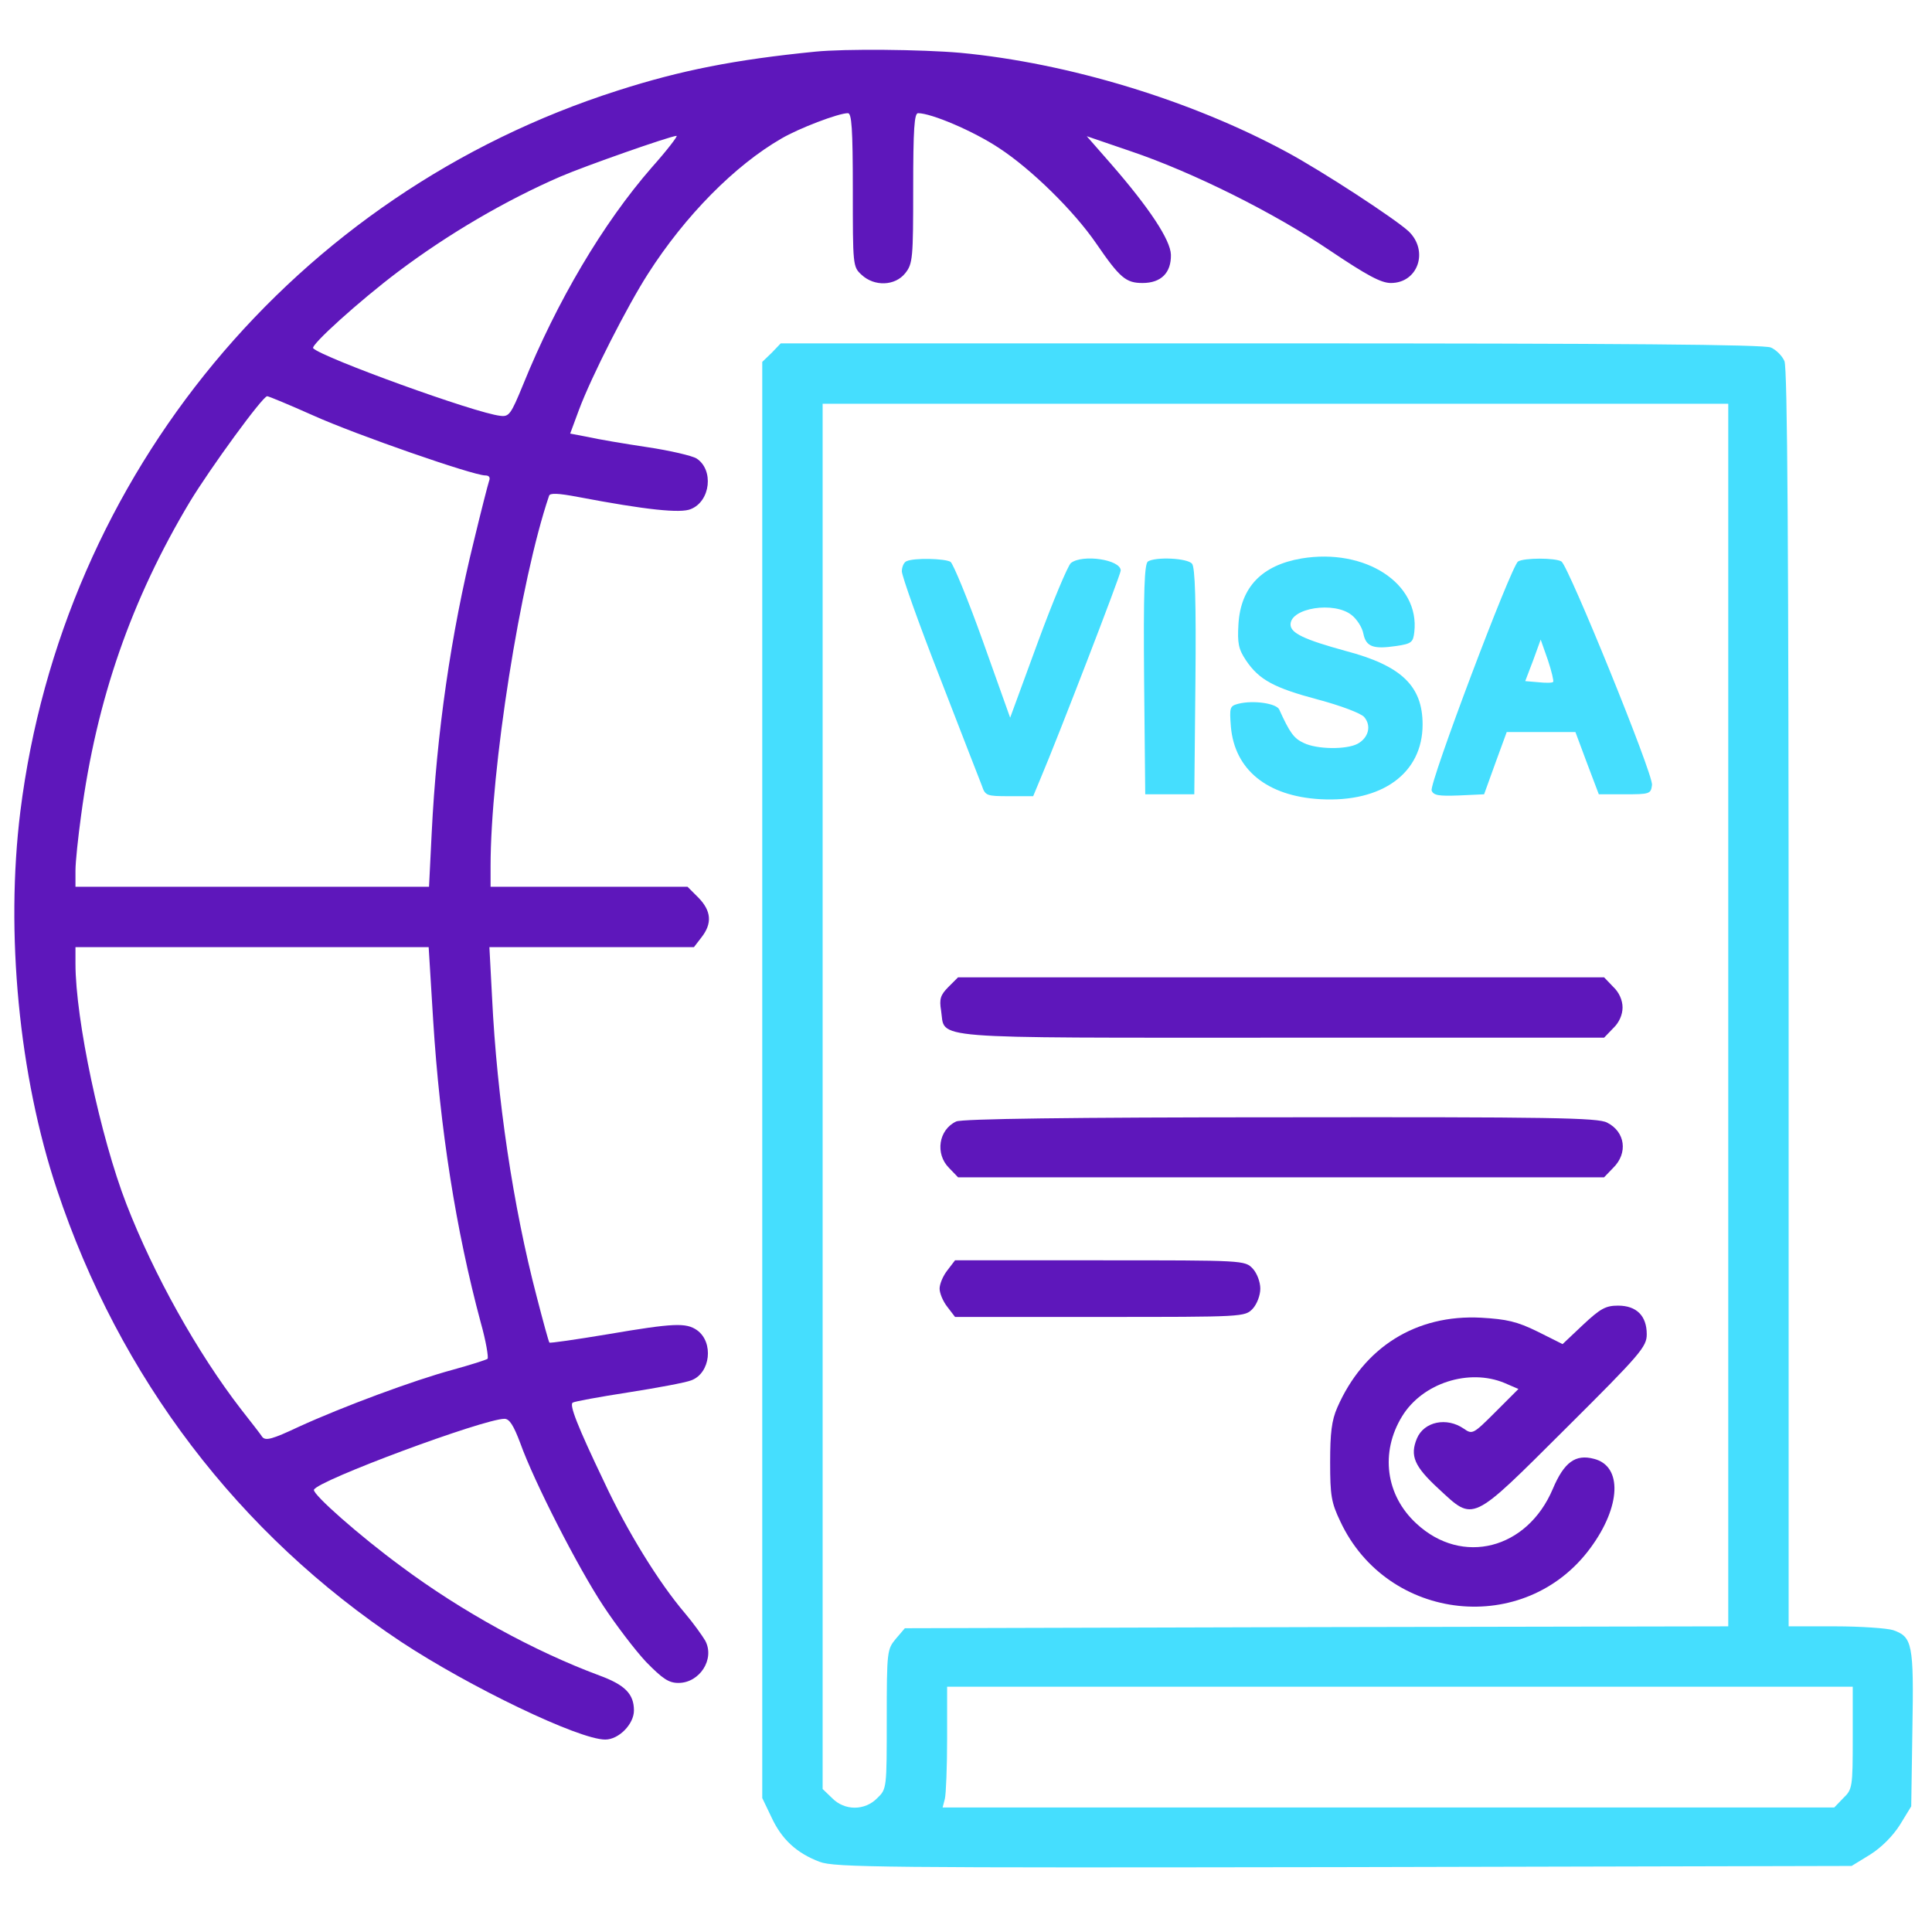 <svg width="48" height="48" viewBox="0 0 48 48" fill="none" xmlns="http://www.w3.org/2000/svg">
<path d="M20.25 1.284C18.272 1.481 16.922 1.744 15.347 2.25C7.331 4.809 1.556 11.784 0.506 20.156C0.131 23.175 0.469 26.728 1.416 29.559C2.972 34.228 5.925 38.109 9.966 40.791C11.672 41.916 14.381 43.219 15.037 43.219C15.375 43.219 15.75 42.834 15.75 42.497C15.75 42.084 15.525 41.859 14.887 41.625C13.275 41.025 11.475 40.041 9.966 38.916C8.944 38.166 7.763 37.125 7.8 37.013C7.875 36.788 12.019 35.25 12.534 35.25C12.656 35.25 12.759 35.409 12.928 35.859C13.266 36.806 14.363 38.953 14.991 39.9C15.3 40.369 15.778 40.997 16.05 41.288C16.462 41.709 16.613 41.812 16.856 41.812C17.381 41.812 17.766 41.222 17.522 40.763C17.456 40.65 17.231 40.331 17.016 40.078C16.369 39.319 15.581 38.044 15.009 36.816C14.344 35.428 14.137 34.894 14.231 34.847C14.269 34.819 14.887 34.706 15.609 34.594C16.331 34.481 17.034 34.35 17.175 34.294C17.653 34.116 17.738 33.347 17.316 33.047C17.044 32.859 16.744 32.869 15.094 33.15C14.306 33.281 13.659 33.375 13.65 33.356C13.631 33.337 13.491 32.822 13.331 32.203C12.75 29.981 12.347 27.291 12.225 24.778L12.159 23.531H14.7H17.241L17.428 23.288C17.7 22.941 17.672 22.631 17.353 22.303L17.081 22.031H14.634H12.188V21.525C12.188 19.106 12.928 14.419 13.641 12.319C13.659 12.244 13.866 12.253 14.363 12.347C16.041 12.666 16.913 12.759 17.166 12.647C17.653 12.45 17.738 11.672 17.306 11.391C17.203 11.325 16.65 11.194 16.078 11.109C15.516 11.025 14.85 10.912 14.606 10.856L14.166 10.772L14.381 10.191C14.691 9.356 15.591 7.594 16.097 6.806C17.025 5.353 18.262 4.106 19.416 3.441C19.847 3.188 20.831 2.812 21.066 2.812C21.159 2.812 21.188 3.188 21.188 4.716C21.188 6.591 21.188 6.628 21.403 6.825C21.722 7.125 22.238 7.106 22.491 6.787C22.678 6.553 22.688 6.412 22.688 4.678C22.688 3.206 22.716 2.812 22.809 2.812C23.137 2.812 24.178 3.253 24.816 3.675C25.622 4.2 26.681 5.241 27.234 6.047C27.825 6.909 27.975 7.031 28.387 7.031C28.847 7.031 29.1 6.778 29.091 6.328C29.081 5.963 28.556 5.166 27.591 4.059L27 3.384L28.097 3.759C29.625 4.275 31.659 5.287 33.056 6.234C33.966 6.844 34.312 7.031 34.556 7.031C35.231 7.031 35.503 6.234 34.997 5.747C34.65 5.428 32.841 4.247 31.969 3.778C29.597 2.494 26.55 1.566 23.859 1.312C22.894 1.228 20.991 1.209 20.25 1.284ZM16.191 4.162C14.981 5.55 13.838 7.481 12.994 9.562C12.694 10.294 12.647 10.359 12.431 10.331C11.812 10.266 8.016 8.887 7.781 8.653C7.706 8.578 8.944 7.463 9.891 6.75C11.137 5.812 12.562 4.978 13.922 4.388C14.531 4.125 16.641 3.384 16.809 3.375C16.847 3.375 16.575 3.731 16.191 4.162ZM7.781 10.322C8.841 10.8 11.756 11.812 12.056 11.812C12.15 11.812 12.188 11.859 12.15 11.953C12.122 12.037 11.953 12.694 11.775 13.434C11.203 15.75 10.847 18.216 10.725 20.7L10.659 22.031H6.272H1.875V21.628C1.875 21.413 1.941 20.794 2.016 20.25C2.4 17.372 3.263 14.897 4.716 12.469C5.222 11.634 6.525 9.844 6.638 9.844C6.675 9.844 7.191 10.059 7.781 10.322ZM10.762 25.35C10.931 28.041 11.325 30.553 11.944 32.859C12.075 33.319 12.141 33.731 12.113 33.759C12.075 33.788 11.691 33.909 11.25 34.031C10.275 34.294 8.513 34.95 7.425 35.447C6.769 35.756 6.6 35.803 6.516 35.7C6.469 35.625 6.225 35.316 5.991 35.016C4.903 33.609 3.816 31.659 3.141 29.916C2.494 28.247 1.875 25.322 1.875 23.944V23.531H6.263H10.65L10.762 25.35Z" fill="#5E17BB"/>
<path d="M19.172 8.766L18.938 8.991V26.831V44.672L19.163 45.141C19.416 45.694 19.791 46.041 20.363 46.256C20.728 46.397 21.928 46.406 33.384 46.388L46.003 46.359L46.462 46.078C46.744 45.9 47.025 45.619 47.203 45.338L47.484 44.878L47.513 42.956C47.55 40.838 47.513 40.669 47.034 40.5C46.884 40.453 46.228 40.406 45.6 40.406H44.438V24.797C44.438 13.566 44.409 9.131 44.334 8.972C44.278 8.841 44.128 8.691 43.997 8.634C43.837 8.559 40.322 8.531 31.584 8.531H19.397L19.172 8.766ZM42.938 25.219V40.406L32.709 40.425L22.481 40.453L22.256 40.716C22.041 40.978 22.031 41.016 22.031 42.713C22.031 44.428 22.031 44.447 21.797 44.672C21.488 44.991 20.981 44.991 20.672 44.672L20.438 44.447V27.234V10.031H31.688H42.938V25.219ZM46.031 43.172C46.031 44.4 46.022 44.456 45.797 44.672L45.572 44.906H34.491H23.419L23.475 44.691C23.503 44.578 23.531 43.903 23.531 43.191V41.906H34.781H46.031V43.172Z" fill="#45DEFE"/>
<path d="M32.334 13.875C31.35 14.044 30.825 14.587 30.769 15.506C30.741 15.984 30.769 16.125 30.956 16.406C31.284 16.894 31.659 17.091 32.747 17.381C33.309 17.531 33.806 17.719 33.891 17.812C34.078 18.028 34.003 18.328 33.731 18.478C33.45 18.628 32.719 18.619 32.391 18.459C32.147 18.347 32.044 18.206 31.781 17.625C31.706 17.475 31.144 17.391 30.769 17.484C30.553 17.541 30.544 17.569 30.581 18.056C30.675 19.125 31.481 19.781 32.803 19.856C34.341 19.941 35.344 19.209 35.344 18C35.344 17.044 34.819 16.537 33.431 16.172C32.409 15.891 32.063 15.731 32.063 15.516C32.063 15.103 33.15 14.934 33.581 15.281C33.713 15.384 33.844 15.591 33.872 15.741C33.938 16.069 34.116 16.134 34.688 16.05C35.072 15.994 35.109 15.956 35.138 15.703C35.278 14.494 33.919 13.612 32.334 13.875Z" fill="#45DEFE"/>
<path d="M22.528 13.941C22.462 13.959 22.406 14.081 22.406 14.194C22.406 14.306 22.828 15.497 23.353 16.837C23.869 18.169 24.337 19.378 24.394 19.519C24.478 19.772 24.516 19.781 25.078 19.781H25.669L25.856 19.331C26.278 18.337 27.844 14.278 27.844 14.175C27.844 13.903 26.897 13.762 26.606 13.988C26.531 14.053 26.156 14.944 25.781 15.966L25.097 17.831L24.422 15.938C24.047 14.887 23.681 14.006 23.616 13.959C23.475 13.875 22.716 13.856 22.528 13.941Z" fill="#45DEFE"/>
<path d="M28.519 13.95C28.434 14.016 28.406 14.662 28.425 16.884L28.453 19.734H29.062H29.672L29.7 16.931C29.719 14.944 29.691 14.091 29.616 14.006C29.503 13.866 28.716 13.828 28.519 13.95Z" fill="#45DEFE"/>
<path d="M37.716 13.95C37.547 14.053 35.503 19.472 35.569 19.641C35.616 19.763 35.747 19.781 36.244 19.763L36.872 19.734L37.153 18.956L37.434 18.188H38.288H39.141L39.431 18.966L39.722 19.734H40.369C40.988 19.734 41.016 19.725 41.044 19.5C41.072 19.228 38.972 14.072 38.794 13.95C38.644 13.856 37.866 13.856 37.716 13.95ZM38.588 16.941C38.569 16.969 38.4 16.969 38.222 16.95L37.894 16.922L38.091 16.406L38.278 15.891L38.456 16.397C38.55 16.678 38.606 16.922 38.588 16.941Z" fill="#45DEFE"/>
<path d="M23.559 24.525C23.363 24.722 23.334 24.825 23.381 25.106C23.494 25.828 22.875 25.781 31.847 25.781H39.853L40.078 25.547C40.228 25.406 40.312 25.209 40.312 25.031C40.312 24.853 40.228 24.656 40.078 24.516L39.853 24.281H31.828H23.803L23.559 24.525Z" fill="#5E17BB"/>
<path d="M23.756 27.863C23.316 28.069 23.231 28.669 23.578 29.016L23.803 29.25H31.828H39.853L40.078 29.016C40.453 28.65 40.378 28.116 39.928 27.891C39.703 27.769 38.531 27.75 31.809 27.759C26.606 27.759 23.888 27.797 23.756 27.863Z" fill="#5E17BB"/>
<path d="M23.541 31.556C23.428 31.697 23.344 31.903 23.344 32.016C23.344 32.128 23.428 32.334 23.541 32.475L23.728 32.719H27.328C30.909 32.719 30.928 32.719 31.125 32.513C31.228 32.4 31.312 32.184 31.312 32.016C31.312 31.847 31.228 31.631 31.125 31.519C30.928 31.312 30.909 31.312 27.328 31.312H23.728L23.541 31.556Z" fill="#5E17BB"/>
<path d="M39.328 32.916L38.822 33.394L38.203 33.084C37.688 32.831 37.434 32.775 36.797 32.738C35.184 32.653 33.881 33.469 33.225 34.969C33.084 35.288 33.047 35.606 33.047 36.328C33.047 37.153 33.075 37.331 33.3 37.8C34.472 40.303 37.894 40.669 39.516 38.456C40.275 37.425 40.312 36.422 39.6 36.244C39.141 36.122 38.859 36.328 38.578 36.994C37.941 38.494 36.328 38.906 35.194 37.856C34.425 37.153 34.284 36.084 34.837 35.184C35.344 34.359 36.497 33.994 37.378 34.359L37.725 34.509L37.153 35.081C36.6 35.634 36.581 35.644 36.366 35.494C35.944 35.203 35.381 35.316 35.203 35.738C35.025 36.169 35.138 36.431 35.737 36.984C36.628 37.809 36.525 37.856 38.897 35.494C40.763 33.638 40.913 33.459 40.913 33.15C40.913 32.691 40.659 32.438 40.2 32.438C39.891 32.438 39.759 32.513 39.328 32.916Z" fill="#5E17BB"/>
</svg>
